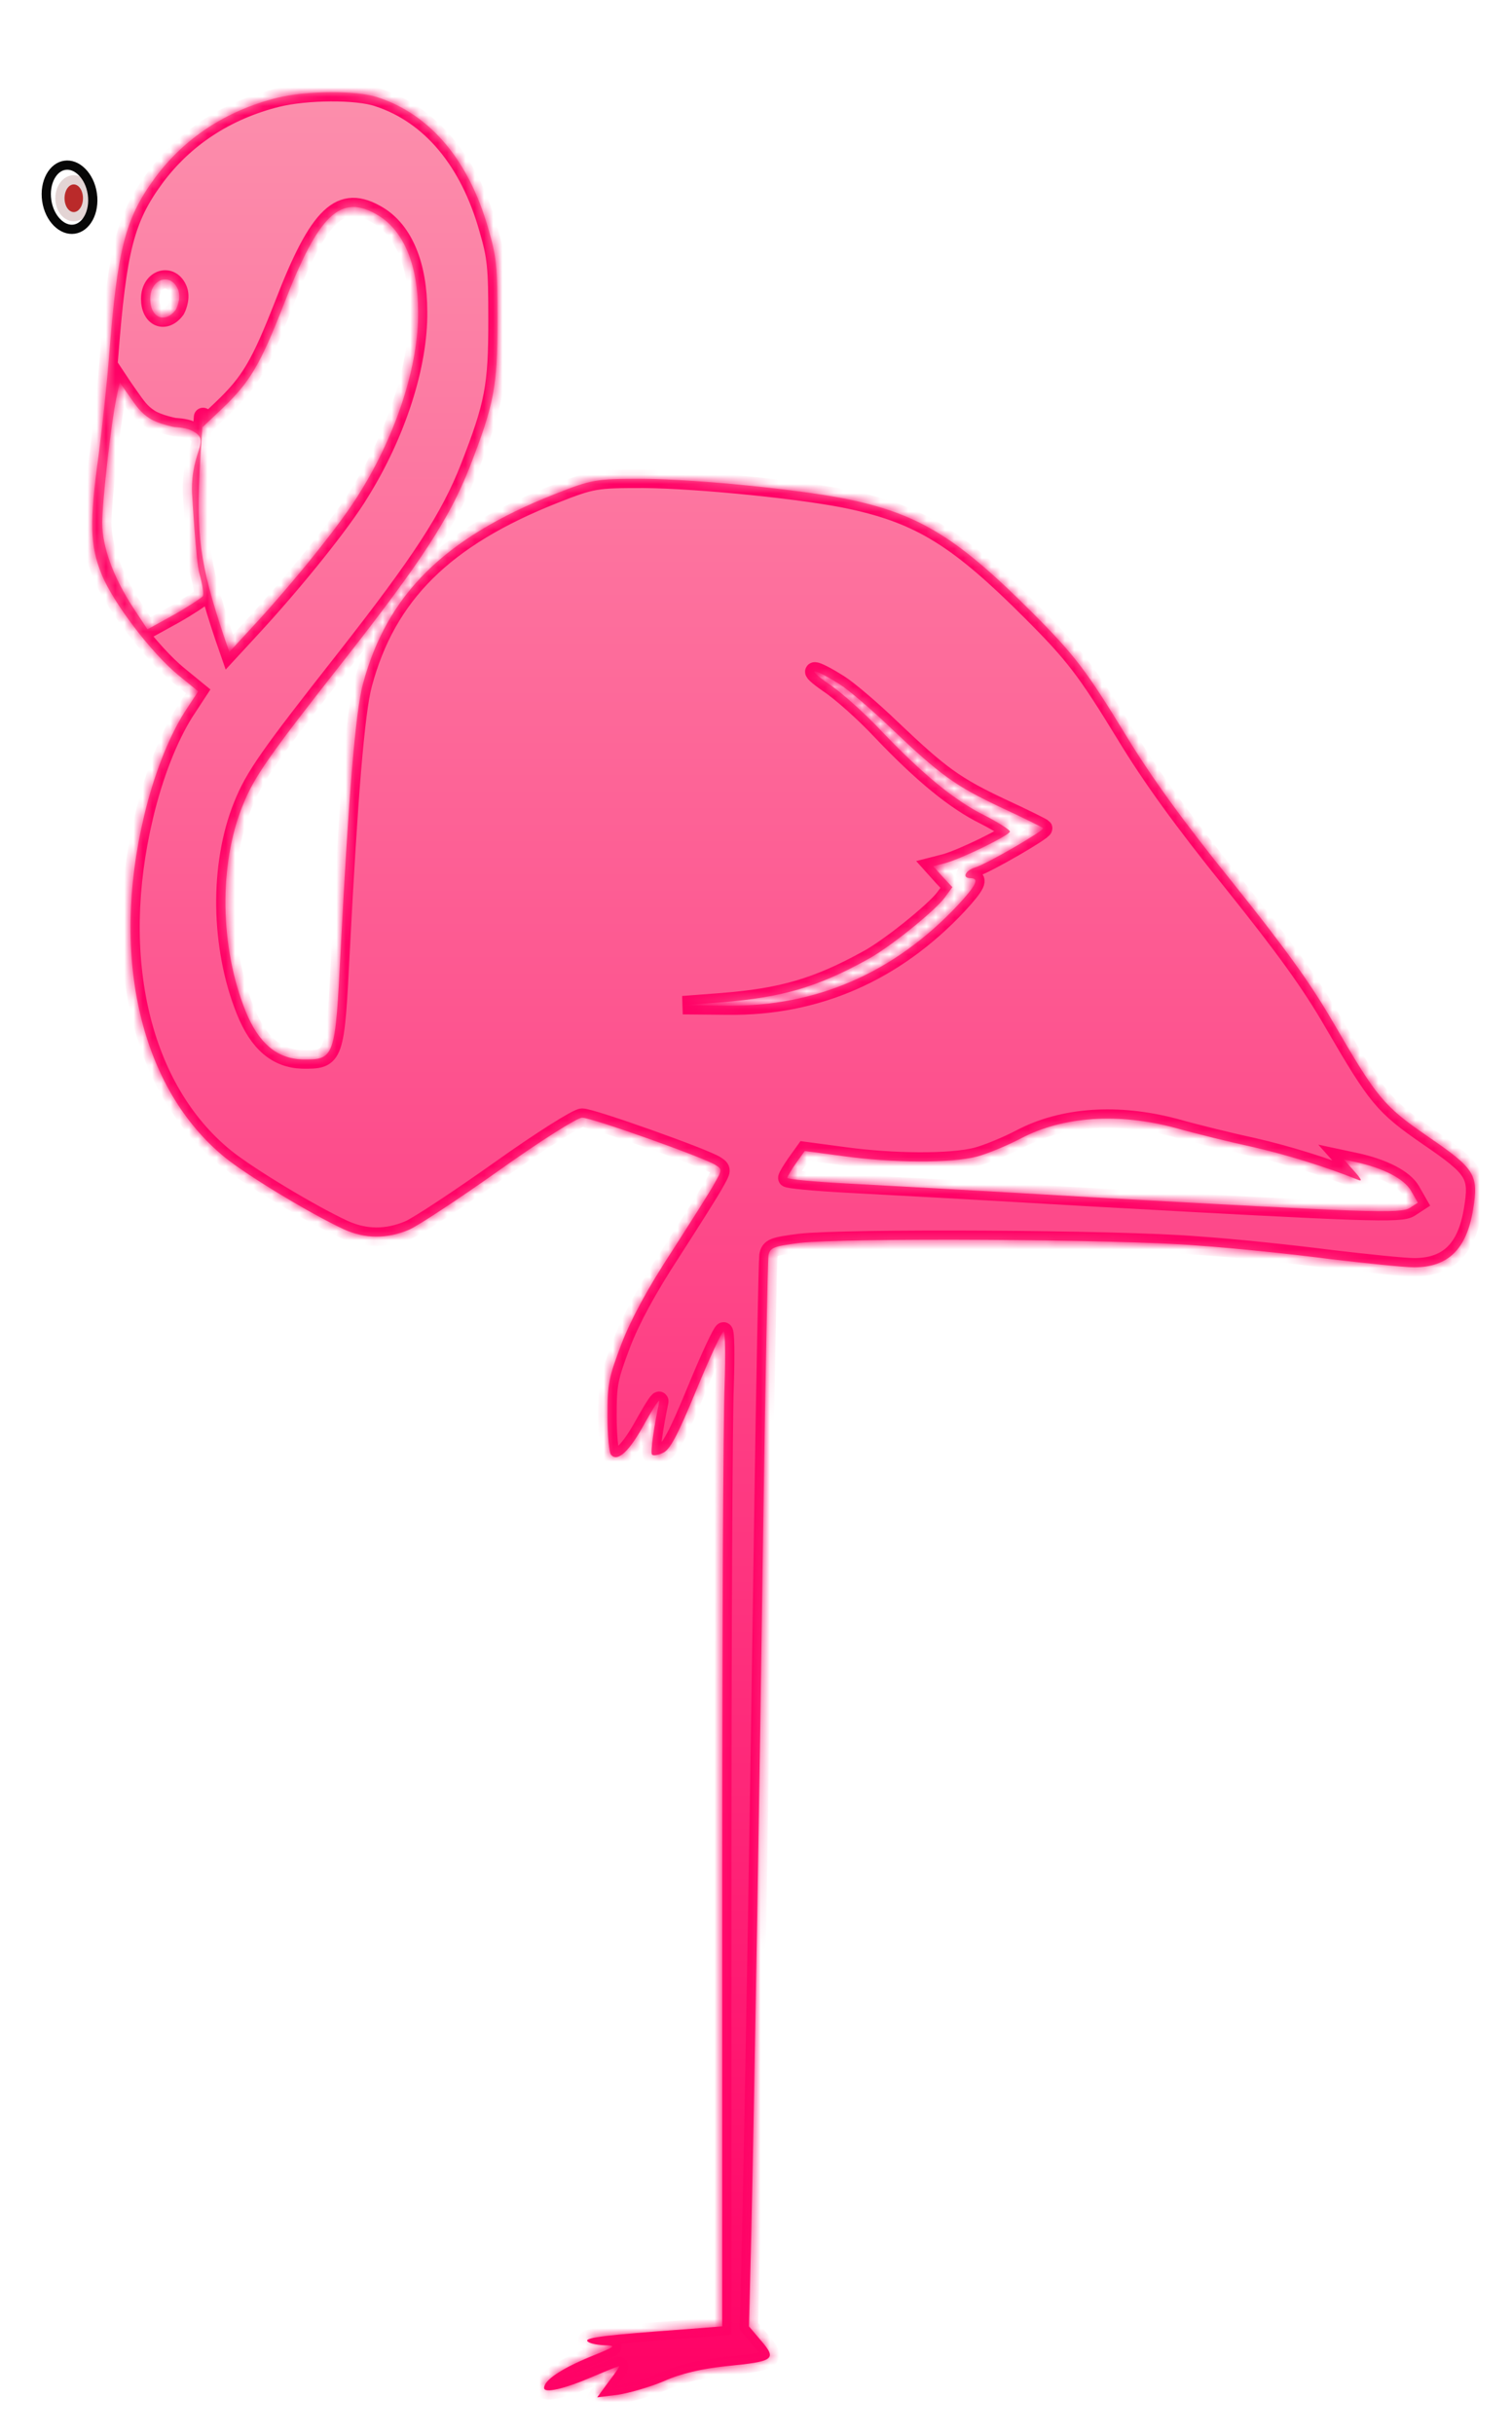 <svg width="164" height="264" viewBox="0 0 164 264" fill="none" xmlns="http://www.w3.org/2000/svg">
<g filter="url(#filter0_d_7_2)">
<mask id="path-1-inside-1_7_2" fill="white">
<path d="M20.039 0.615C14.504 2.006 10.008 4.974 6.813 9.286C3.581 13.692 2.727 17.03 1.835 28.577C1.612 31.498 1.092 36.275 0.721 39.196C-0.319 46.662 -0.245 49.166 1.018 52.273C2.244 55.333 6.405 60.805 9.34 63.216L11.495 64.978L10.008 67.251C8.262 70.033 6.665 74.114 5.625 78.519C1.947 93.914 5.29 108.104 14.392 115.523C16.844 117.517 23.68 121.644 27.284 123.314C29.624 124.38 31.965 124.38 34.379 123.36C35.419 122.896 39.84 119.975 44.224 116.868C48.645 113.715 52.62 111.211 53.14 111.211C54.181 111.211 66.44 115.569 67.629 116.358C68.335 116.822 68.335 116.868 67.518 118.305C67.072 119.14 64.954 122.479 62.837 125.771C60.236 129.759 58.453 133.051 57.413 135.741C56.038 139.404 55.889 140.007 55.889 143.531C55.889 145.618 56.075 147.519 56.261 147.751C56.967 148.632 58.267 147.427 59.976 144.273C60.942 142.558 61.611 141.537 61.499 142.048C60.942 144.691 60.533 147.519 60.719 147.751C60.831 147.89 61.351 147.844 61.908 147.566C62.651 147.241 63.468 145.757 65.511 140.796C66.96 137.271 68.298 134.396 68.484 134.396C68.669 134.396 68.707 136.854 68.595 140.285C68.446 143.578 68.335 167.83 68.335 194.262V242.302L64.174 242.627C55.889 243.23 53.512 243.508 53.698 243.879C53.809 244.111 54.589 244.296 55.444 244.343C56.93 244.389 56.892 244.435 54.032 245.595C50.874 246.893 49.017 248.145 49.017 248.98C49.017 249.583 51.134 249.119 54.366 247.728C55.778 247.125 57.041 246.615 57.153 246.615C57.264 246.615 56.744 247.357 56.038 248.284L54.775 250L57.004 249.722C58.23 249.536 60.496 248.887 62.019 248.238C63.877 247.403 66.143 246.893 68.781 246.615C73.982 246.105 74.279 245.873 72.57 243.879L71.233 242.302L71.493 232.054C71.864 215.221 72.384 184.153 72.793 154.8C73.016 139.636 73.276 126.745 73.35 126.189C73.499 125.307 73.87 125.168 76.768 124.797C81.672 124.241 111.318 124.38 119.789 125.076C123.875 125.354 130.451 126.049 134.352 126.56C138.29 127.023 142.339 127.441 143.379 127.441C147.057 127.441 149.063 125.493 149.769 121.227C150.401 117.424 150.029 116.775 144.865 113.251C140.036 109.912 139.367 109.078 134.649 100.963C132.16 96.65 129.373 92.801 123.689 85.706C118.303 79.029 114.885 74.299 112.098 69.708C107.826 62.706 106.563 61.037 101.882 56.353C94.006 48.47 89.882 45.873 82.452 44.25C77.697 43.184 65.883 41.978 59.79 41.932C54.589 41.932 54.255 41.978 50.131 43.601C38.169 48.331 31.965 54.498 29.364 64.19C28.547 67.251 27.804 76.432 26.949 93.033C26.355 104.765 26.318 104.95 22.788 104.904C20.039 104.811 18.033 103.142 16.621 99.618C13.835 92.708 13.723 83.759 16.324 77.359C17.587 74.206 19.148 71.98 27.506 61.361C35.679 50.928 38.763 46.198 40.918 40.726C43.593 33.863 43.964 31.916 43.964 24.728C43.964 18.885 43.853 17.865 42.961 14.805C40.881 7.432 36.683 2.423 30.998 0.569C28.695 -0.22 23.234 -0.173 20.039 0.615ZM31.036 13.367C33.785 15.036 35.345 18.746 35.345 23.801C35.419 29.551 33.042 36.97 29.067 43.369C27.098 46.662 21.785 53.246 17.141 58.255L14.875 60.712L14.281 58.996C11.68 51.206 11.234 47.914 11.717 40.031C12.2 32.147 11.977 36.321 11.977 36.321L14.132 34.281C17.141 31.405 18.219 29.551 20.782 23.012C24.572 13.182 26.949 10.909 31.036 13.367ZM9.34 21.482C9.674 22.456 9.08 23.569 9.08 23.569C7.928 25.145 6.293 24.496 6.293 22.41C6.293 20.184 8.597 19.488 9.34 21.482ZM6.256 35.393C7.19 35.986 8.931 36.321 8.931 36.321C8.931 36.321 10.045 36.361 10.677 36.645C13.089 37.731 10.677 38.732 10.826 43.416C10.826 43.416 11.234 50.882 11.643 52.273C11.977 53.432 12.126 54.498 11.977 54.684C11.792 54.869 10.417 55.797 8.857 56.678L5.996 58.255L4.436 55.89C2.318 52.644 1.092 49.351 1.092 46.708C1.092 44.343 2.058 35.857 2.615 33.214L2.987 31.452C2.987 31.452 3.507 32.24 4.139 33.121C4.77 34.002 5.232 34.743 6.256 35.393ZM81.04 64.19C82.006 64.793 84.57 66.972 86.687 69.013C92 74.067 93.597 75.226 98.613 77.591C101.028 78.704 103.071 79.725 103.145 79.817C103.331 80.049 97.015 83.712 95.752 84.083C94.638 84.454 94.34 85.243 95.269 85.243C96.272 85.243 95.864 86.031 93.895 88.164C87.022 95.491 78.514 99.2 68.892 99.061L64.063 99.015L68.335 98.69C74.799 98.18 78.626 97.067 84.013 94.1C86.316 92.894 91.331 88.86 92.446 87.376L93.3 86.216L92.26 85.103L91.22 83.944L92.483 83.62C94.377 83.11 99.541 80.559 99.541 80.188C99.541 80.003 98.316 79.214 96.867 78.472C93.56 76.849 90.031 73.928 85.61 69.291C83.79 67.343 81.189 65.025 79.852 64.144C77.251 62.335 78.18 62.382 81.04 64.19ZM117.485 112.324C119.789 112.973 123.578 113.9 125.956 114.41C129.596 115.245 133.794 116.543 137.249 117.934C137.807 118.166 137.695 117.934 136.878 117.007L135.763 115.755L137.064 116.033C140.036 116.682 142.302 117.842 143.045 119.14L143.788 120.438L142.933 120.995C141.968 121.644 138.364 121.505 108.272 119.836C97.238 119.186 85.313 118.537 81.821 118.352C78.291 118.166 75.394 117.888 75.394 117.749C75.394 117.61 75.839 116.868 76.359 116.126L77.288 114.828L81.449 115.384C86.799 116.126 93.189 116.172 95.975 115.43C97.164 115.106 99.281 114.225 100.693 113.483C105.263 111.071 111.244 110.654 117.485 112.324Z"/>
</mask>
<path d="M20.039 0.615C14.504 2.006 10.008 4.974 6.813 9.286C3.581 13.692 2.727 17.03 1.835 28.577C1.612 31.498 1.092 36.275 0.721 39.196C-0.319 46.662 -0.245 49.166 1.018 52.273C2.244 55.333 6.405 60.805 9.34 63.216L11.495 64.978L10.008 67.251C8.262 70.033 6.665 74.114 5.625 78.519C1.947 93.914 5.29 108.104 14.392 115.523C16.844 117.517 23.68 121.644 27.284 123.314C29.624 124.38 31.965 124.38 34.379 123.36C35.419 122.896 39.84 119.975 44.224 116.868C48.645 113.715 52.62 111.211 53.14 111.211C54.181 111.211 66.44 115.569 67.629 116.358C68.335 116.822 68.335 116.868 67.518 118.305C67.072 119.14 64.954 122.479 62.837 125.771C60.236 129.759 58.453 133.051 57.413 135.741C56.038 139.404 55.889 140.007 55.889 143.531C55.889 145.618 56.075 147.519 56.261 147.751C56.967 148.632 58.267 147.427 59.976 144.273C60.942 142.558 61.611 141.537 61.499 142.048C60.942 144.691 60.533 147.519 60.719 147.751C60.831 147.89 61.351 147.844 61.908 147.566C62.651 147.241 63.468 145.757 65.511 140.796C66.96 137.271 68.298 134.396 68.484 134.396C68.669 134.396 68.707 136.854 68.595 140.285C68.446 143.578 68.335 167.83 68.335 194.262V242.302L64.174 242.627C55.889 243.23 53.512 243.508 53.698 243.879C53.809 244.111 54.589 244.296 55.444 244.343C56.93 244.389 56.892 244.435 54.032 245.595C50.874 246.893 49.017 248.145 49.017 248.98C49.017 249.583 51.134 249.119 54.366 247.728C55.778 247.125 57.041 246.615 57.153 246.615C57.264 246.615 56.744 247.357 56.038 248.284L54.775 250L57.004 249.722C58.23 249.536 60.496 248.887 62.019 248.238C63.877 247.403 66.143 246.893 68.781 246.615C73.982 246.105 74.279 245.873 72.57 243.879L71.233 242.302L71.493 232.054C71.864 215.221 72.384 184.153 72.793 154.8C73.016 139.636 73.276 126.745 73.35 126.189C73.499 125.307 73.87 125.168 76.768 124.797C81.672 124.241 111.318 124.38 119.789 125.076C123.875 125.354 130.451 126.049 134.352 126.56C138.29 127.023 142.339 127.441 143.379 127.441C147.057 127.441 149.063 125.493 149.769 121.227C150.401 117.424 150.029 116.775 144.865 113.251C140.036 109.912 139.367 109.078 134.649 100.963C132.16 96.65 129.373 92.801 123.689 85.706C118.303 79.029 114.885 74.299 112.098 69.708C107.826 62.706 106.563 61.037 101.882 56.353C94.006 48.47 89.882 45.873 82.452 44.25C77.697 43.184 65.883 41.978 59.79 41.932C54.589 41.932 54.255 41.978 50.131 43.601C38.169 48.331 31.965 54.498 29.364 64.19C28.547 67.251 27.804 76.432 26.949 93.033C26.355 104.765 26.318 104.95 22.788 104.904C20.039 104.811 18.033 103.142 16.621 99.618C13.835 92.708 13.723 83.759 16.324 77.359C17.587 74.206 19.148 71.98 27.506 61.361C35.679 50.928 38.763 46.198 40.918 40.726C43.593 33.863 43.964 31.916 43.964 24.728C43.964 18.885 43.853 17.865 42.961 14.805C40.881 7.432 36.683 2.423 30.998 0.569C28.695 -0.22 23.234 -0.173 20.039 0.615ZM31.036 13.367C33.785 15.036 35.345 18.746 35.345 23.801C35.419 29.551 33.042 36.97 29.067 43.369C27.098 46.662 21.785 53.246 17.141 58.255L14.875 60.712L14.281 58.996C11.68 51.206 11.234 47.914 11.717 40.031C12.2 32.147 11.977 36.321 11.977 36.321L14.132 34.281C17.141 31.405 18.219 29.551 20.782 23.012C24.572 13.182 26.949 10.909 31.036 13.367ZM9.34 21.482C9.674 22.456 9.08 23.569 9.08 23.569C7.928 25.145 6.293 24.496 6.293 22.41C6.293 20.184 8.597 19.488 9.34 21.482ZM6.256 35.393C7.19 35.986 8.931 36.321 8.931 36.321C8.931 36.321 10.045 36.361 10.677 36.645C13.089 37.731 10.677 38.732 10.826 43.416C10.826 43.416 11.234 50.882 11.643 52.273C11.977 53.432 12.126 54.498 11.977 54.684C11.792 54.869 10.417 55.797 8.857 56.678L5.996 58.255L4.436 55.89C2.318 52.644 1.092 49.351 1.092 46.708C1.092 44.343 2.058 35.857 2.615 33.214L2.987 31.452C2.987 31.452 3.507 32.24 4.139 33.121C4.77 34.002 5.232 34.743 6.256 35.393ZM81.04 64.19C82.006 64.793 84.57 66.972 86.687 69.013C92 74.067 93.597 75.226 98.613 77.591C101.028 78.704 103.071 79.725 103.145 79.817C103.331 80.049 97.015 83.712 95.752 84.083C94.638 84.454 94.34 85.243 95.269 85.243C96.272 85.243 95.864 86.031 93.895 88.164C87.022 95.491 78.514 99.2 68.892 99.061L64.063 99.015L68.335 98.69C74.799 98.18 78.626 97.067 84.013 94.1C86.316 92.894 91.331 88.86 92.446 87.376L93.3 86.216L92.26 85.103L91.22 83.944L92.483 83.62C94.377 83.11 99.541 80.559 99.541 80.188C99.541 80.003 98.316 79.214 96.867 78.472C93.56 76.849 90.031 73.928 85.61 69.291C83.79 67.343 81.189 65.025 79.852 64.144C77.251 62.335 78.18 62.382 81.04 64.19ZM117.485 112.324C119.789 112.973 123.578 113.9 125.956 114.41C129.596 115.245 133.794 116.543 137.249 117.934C137.807 118.166 137.695 117.934 136.878 117.007L135.763 115.755L137.064 116.033C140.036 116.682 142.302 117.842 143.045 119.14L143.788 120.438L142.933 120.995C141.968 121.644 138.364 121.505 108.272 119.836C97.238 119.186 85.313 118.537 81.821 118.352C78.291 118.166 75.394 117.888 75.394 117.749C75.394 117.61 75.839 116.868 76.359 116.126L77.288 114.828L81.449 115.384C86.799 116.126 93.189 116.172 95.975 115.43C97.164 115.106 99.281 114.225 100.693 113.483C105.263 111.071 111.244 110.654 117.485 112.324Z" fill="url(#paint0_linear_7_2)"/>
<path d="M20.039 0.615C14.504 2.006 10.008 4.974 6.813 9.286C3.581 13.692 2.727 17.03 1.835 28.577C1.612 31.498 1.092 36.275 0.721 39.196C-0.319 46.662 -0.245 49.166 1.018 52.273C2.244 55.333 6.405 60.805 9.34 63.216L11.495 64.978L10.008 67.251C8.262 70.033 6.665 74.114 5.625 78.519C1.947 93.914 5.29 108.104 14.392 115.523C16.844 117.517 23.68 121.644 27.284 123.314C29.624 124.38 31.965 124.38 34.379 123.36C35.419 122.896 39.84 119.975 44.224 116.868C48.645 113.715 52.62 111.211 53.14 111.211C54.181 111.211 66.44 115.569 67.629 116.358C68.335 116.822 68.335 116.868 67.518 118.305C67.072 119.14 64.954 122.479 62.837 125.771C60.236 129.759 58.453 133.051 57.413 135.741C56.038 139.404 55.889 140.007 55.889 143.531C55.889 145.618 56.075 147.519 56.261 147.751C56.967 148.632 58.267 147.427 59.976 144.273C60.942 142.558 61.611 141.537 61.499 142.048C60.942 144.691 60.533 147.519 60.719 147.751C60.831 147.89 61.351 147.844 61.908 147.566C62.651 147.241 63.468 145.757 65.511 140.796C66.96 137.271 68.298 134.396 68.484 134.396C68.669 134.396 68.707 136.854 68.595 140.285C68.446 143.578 68.335 167.83 68.335 194.262V242.302L64.174 242.627C55.889 243.23 53.512 243.508 53.698 243.879C53.809 244.111 54.589 244.296 55.444 244.343C56.93 244.389 56.892 244.435 54.032 245.595C50.874 246.893 49.017 248.145 49.017 248.98C49.017 249.583 51.134 249.119 54.366 247.728C55.778 247.125 57.041 246.615 57.153 246.615C57.264 246.615 56.744 247.357 56.038 248.284L54.775 250L57.004 249.722C58.23 249.536 60.496 248.887 62.019 248.238C63.877 247.403 66.143 246.893 68.781 246.615C73.982 246.105 74.279 245.873 72.57 243.879L71.233 242.302L71.493 232.054C71.864 215.221 72.384 184.153 72.793 154.8C73.016 139.636 73.276 126.745 73.35 126.189C73.499 125.307 73.87 125.168 76.768 124.797C81.672 124.241 111.318 124.38 119.789 125.076C123.875 125.354 130.451 126.049 134.352 126.56C138.29 127.023 142.339 127.441 143.379 127.441C147.057 127.441 149.063 125.493 149.769 121.227C150.401 117.424 150.029 116.775 144.865 113.251C140.036 109.912 139.367 109.078 134.649 100.963C132.16 96.65 129.373 92.801 123.689 85.706C118.303 79.029 114.885 74.299 112.098 69.708C107.826 62.706 106.563 61.037 101.882 56.353C94.006 48.47 89.882 45.873 82.452 44.25C77.697 43.184 65.883 41.978 59.79 41.932C54.589 41.932 54.255 41.978 50.131 43.601C38.169 48.331 31.965 54.498 29.364 64.19C28.547 67.251 27.804 76.432 26.949 93.033C26.355 104.765 26.318 104.95 22.788 104.904C20.039 104.811 18.033 103.142 16.621 99.618C13.835 92.708 13.723 83.759 16.324 77.359C17.587 74.206 19.148 71.98 27.506 61.361C35.679 50.928 38.763 46.198 40.918 40.726C43.593 33.863 43.964 31.916 43.964 24.728C43.964 18.885 43.853 17.865 42.961 14.805C40.881 7.432 36.683 2.423 30.998 0.569C28.695 -0.22 23.234 -0.173 20.039 0.615ZM31.036 13.367C33.785 15.036 35.345 18.746 35.345 23.801C35.419 29.551 33.042 36.97 29.067 43.369C27.098 46.662 21.785 53.246 17.141 58.255L14.875 60.712L14.281 58.996C11.68 51.206 11.234 47.914 11.717 40.031C12.2 32.147 11.977 36.321 11.977 36.321L14.132 34.281C17.141 31.405 18.219 29.551 20.782 23.012C24.572 13.182 26.949 10.909 31.036 13.367ZM9.34 21.482C9.674 22.456 9.08 23.569 9.08 23.569C7.928 25.145 6.293 24.496 6.293 22.41C6.293 20.184 8.597 19.488 9.34 21.482ZM6.256 35.393C7.19 35.986 8.931 36.321 8.931 36.321C8.931 36.321 10.045 36.361 10.677 36.645C13.089 37.731 10.677 38.732 10.826 43.416C10.826 43.416 11.234 50.882 11.643 52.273C11.977 53.432 12.126 54.498 11.977 54.684C11.792 54.869 10.417 55.797 8.857 56.678L5.996 58.255L4.436 55.89C2.318 52.644 1.092 49.351 1.092 46.708C1.092 44.343 2.058 35.857 2.615 33.214L2.987 31.452C2.987 31.452 3.507 32.24 4.139 33.121C4.77 34.002 5.232 34.743 6.256 35.393ZM81.04 64.19C82.006 64.793 84.57 66.972 86.687 69.013C92 74.067 93.597 75.226 98.613 77.591C101.028 78.704 103.071 79.725 103.145 79.817C103.331 80.049 97.015 83.712 95.752 84.083C94.638 84.454 94.34 85.243 95.269 85.243C96.272 85.243 95.864 86.031 93.895 88.164C87.022 95.491 78.514 99.2 68.892 99.061L64.063 99.015L68.335 98.69C74.799 98.18 78.626 97.067 84.013 94.1C86.316 92.894 91.331 88.86 92.446 87.376L93.3 86.216L92.26 85.103L91.22 83.944L92.483 83.62C94.377 83.11 99.541 80.559 99.541 80.188C99.541 80.003 98.316 79.214 96.867 78.472C93.56 76.849 90.031 73.928 85.61 69.291C83.79 67.343 81.189 65.025 79.852 64.144C77.251 62.335 78.18 62.382 81.04 64.19ZM117.485 112.324C119.789 112.973 123.578 113.9 125.956 114.41C129.596 115.245 133.794 116.543 137.249 117.934C137.807 118.166 137.695 117.934 136.878 117.007L135.763 115.755L137.064 116.033C140.036 116.682 142.302 117.842 143.045 119.14L143.788 120.438L142.933 120.995C141.968 121.644 138.364 121.505 108.272 119.836C97.238 119.186 85.313 118.537 81.821 118.352C78.291 118.166 75.394 117.888 75.394 117.749C75.394 117.61 75.839 116.868 76.359 116.126L77.288 114.828L81.449 115.384C86.799 116.126 93.189 116.172 95.975 115.43C97.164 115.106 99.281 114.225 100.693 113.483C105.263 111.071 111.244 110.654 117.485 112.324Z" stroke="#FF0266" stroke-width="2" mask="url(#path-1-inside-1_7_2)"/>
</g>
<ellipse cx="8" cy="21.5" rx="2" ry="2.5" fill="#E3D4D4"/>
<ellipse rx="1" ry="1.5" transform="matrix(-1 0 0 1 8 21.5)" fill="#BA2A2A"/>
<path d="M10.016 21.03C10.16 22.027 9.985 22.954 9.608 23.644C9.231 24.334 8.672 24.761 8.043 24.852C7.414 24.943 6.758 24.692 6.2 24.137C5.643 23.582 5.212 22.743 5.068 21.747C4.924 20.75 5.099 19.823 5.476 19.133C5.853 18.442 6.411 18.015 7.041 17.924C7.67 17.833 8.326 18.084 8.883 18.64C9.441 19.195 9.872 20.034 10.016 21.03Z" stroke="#070707"/>
<defs>
<filter id="filter0_d_7_2" x="0" y="1.52588e-05" width="164" height="264" filterUnits="userSpaceOnUse" color-interpolation-filters="sRGB">
<feFlood flood-opacity="0" result="BackgroundImageFix"/>
<feColorMatrix in="SourceAlpha" type="matrix" values="0 0 0 0 0 0 0 0 0 0 0 0 0 0 0 0 0 0 127 0" result="hardAlpha"/>
<feOffset dx="10" dy="10"/>
<feGaussianBlur stdDeviation="2"/>
<feComposite in2="hardAlpha" operator="out"/>
<feColorMatrix type="matrix" values="0 0 0 0 0 0 0 0 0 0 0 0 0 0 0 0 0 0 1 0"/>
<feBlend mode="normal" in2="BackgroundImageFix" result="effect1_dropShadow_7_2"/>
<feBlend mode="normal" in="SourceGraphic" in2="effect1_dropShadow_7_2" result="shape"/>
</filter>
<linearGradient id="paint0_linear_7_2" x1="75" y1="250" x2="75" y2="1.52588e-05" gradientUnits="userSpaceOnUse">
<stop stop-color="#FF0266"/>
<stop offset="1" stop-color="#FC8EAC"/>
</linearGradient>
</defs>
</svg>
